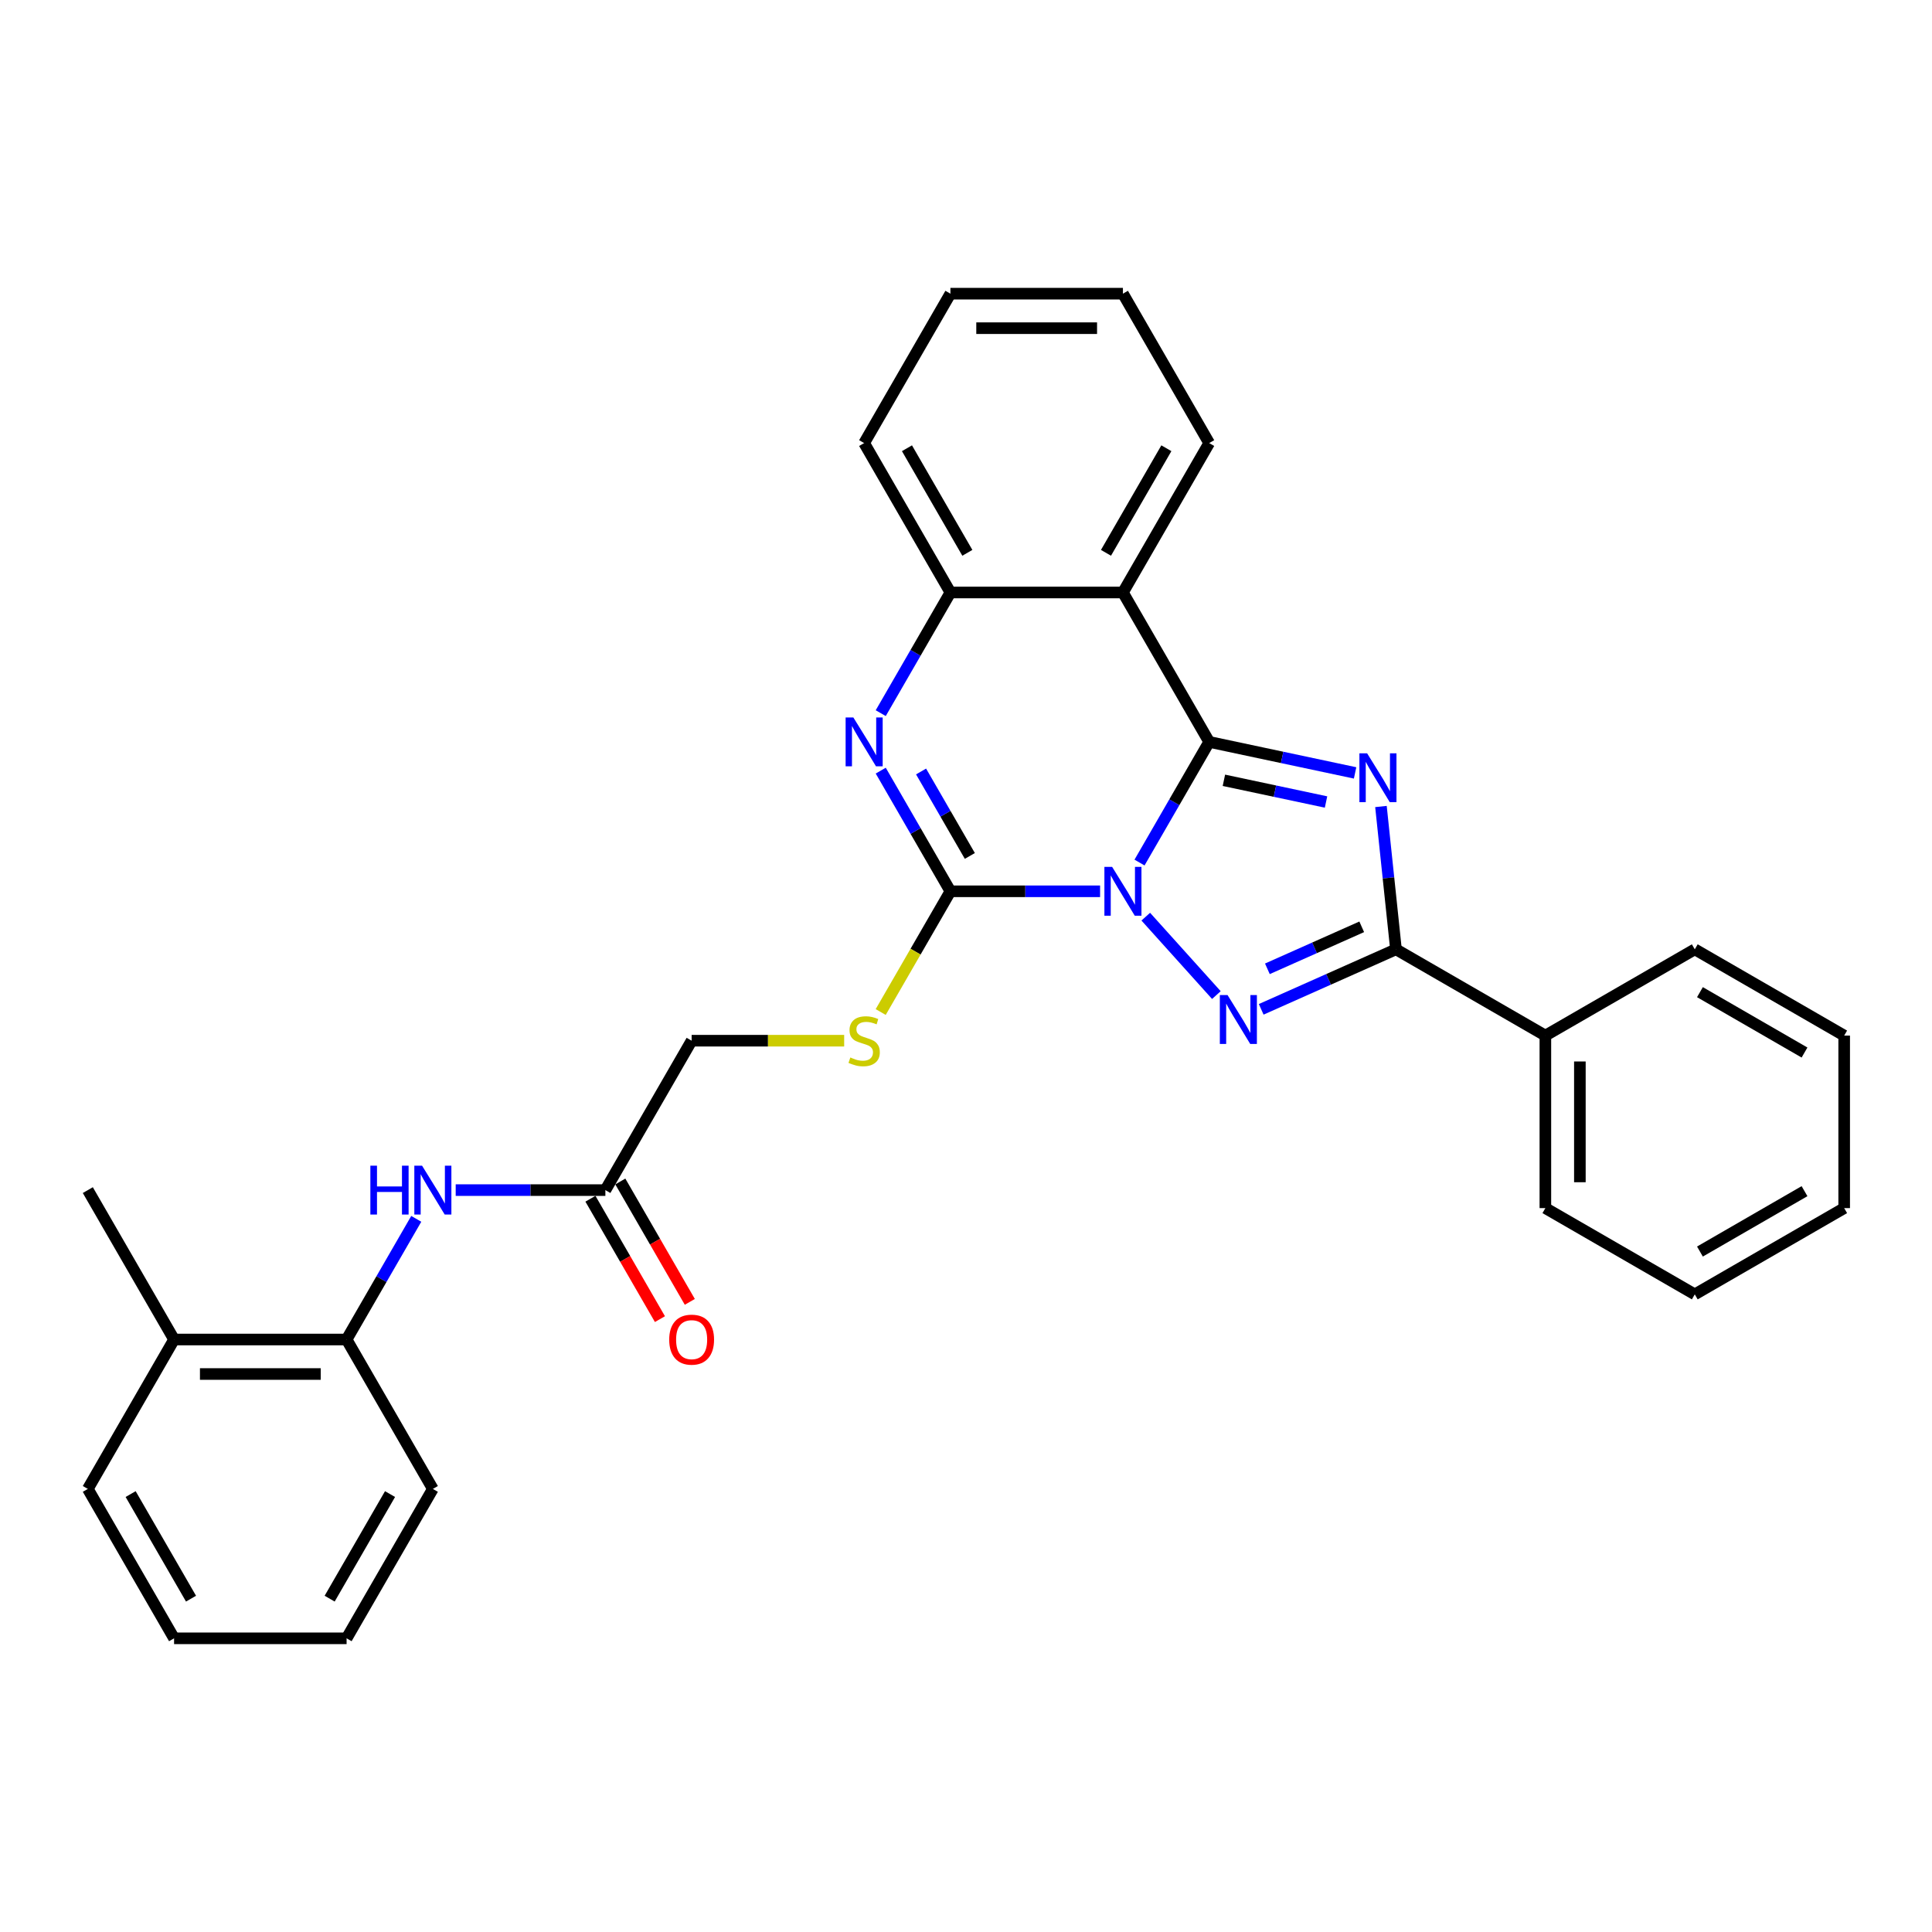<?xml version='1.0' encoding='iso-8859-1'?>
<svg version='1.1' baseProfile='full'
              xmlns='http://www.w3.org/2000/svg'
                      xmlns:rdkit='http://www.rdkit.org/xml'
                      xmlns:xlink='http://www.w3.org/1999/xlink'
                  xml:space='preserve'
width='1000px' height='1000px' viewBox='0 0 1000 1000'>
<!-- END OF HEADER -->
<rect style='opacity:1.0;fill:#FFFFFF;stroke:none' width='1000' height='1000' x='0' y='0'> </rect>
<path class='bond-0' d='M 589.814,446.458 L 607.843,415.23' style='fill:none;fill-rule:evenodd;stroke:#0000FF;stroke-width:6px;stroke-linecap:butt;stroke-linejoin:miter;stroke-opacity:1' />
<path class='bond-0' d='M 607.843,415.23 L 625.872,384.002' style='fill:none;fill-rule:evenodd;stroke:#000000;stroke-width:6px;stroke-linecap:butt;stroke-linejoin:miter;stroke-opacity:1' />
<path class='bond-2' d='M 593.048,474.465 L 629.594,515.053' style='fill:none;fill-rule:evenodd;stroke:#0000FF;stroke-width:6px;stroke-linecap:butt;stroke-linejoin:miter;stroke-opacity:1' />
<path class='bond-3' d='M 569.402,461.334 L 530.666,461.334' style='fill:none;fill-rule:evenodd;stroke:#0000FF;stroke-width:6px;stroke-linecap:butt;stroke-linejoin:miter;stroke-opacity:1' />
<path class='bond-3' d='M 530.666,461.334 L 491.93,461.334' style='fill:none;fill-rule:evenodd;stroke:#000000;stroke-width:6px;stroke-linecap:butt;stroke-linejoin:miter;stroke-opacity:1' />
<path class='bond-1' d='M 625.872,384.002 L 663.633,392.029' style='fill:none;fill-rule:evenodd;stroke:#000000;stroke-width:6px;stroke-linecap:butt;stroke-linejoin:miter;stroke-opacity:1' />
<path class='bond-1' d='M 663.633,392.029 L 701.394,400.055' style='fill:none;fill-rule:evenodd;stroke:#0000FF;stroke-width:6px;stroke-linecap:butt;stroke-linejoin:miter;stroke-opacity:1' />
<path class='bond-1' d='M 633.488,403.879 L 659.92,409.497' style='fill:none;fill-rule:evenodd;stroke:#000000;stroke-width:6px;stroke-linecap:butt;stroke-linejoin:miter;stroke-opacity:1' />
<path class='bond-1' d='M 659.92,409.497 L 686.352,415.116' style='fill:none;fill-rule:evenodd;stroke:#0000FF;stroke-width:6px;stroke-linecap:butt;stroke-linejoin:miter;stroke-opacity:1' />
<path class='bond-6' d='M 625.872,384.002 L 581.225,306.671' style='fill:none;fill-rule:evenodd;stroke:#000000;stroke-width:6px;stroke-linecap:butt;stroke-linejoin:miter;stroke-opacity:1' />
<path class='bond-30' d='M 714.78,417.444 L 718.665,454.409' style='fill:none;fill-rule:evenodd;stroke:#0000FF;stroke-width:6px;stroke-linecap:butt;stroke-linejoin:miter;stroke-opacity:1' />
<path class='bond-30' d='M 718.665,454.409 L 722.55,491.374' style='fill:none;fill-rule:evenodd;stroke:#000000;stroke-width:6px;stroke-linecap:butt;stroke-linejoin:miter;stroke-opacity:1' />
<path class='bond-4' d='M 652.798,522.429 L 687.674,506.902' style='fill:none;fill-rule:evenodd;stroke:#0000FF;stroke-width:6px;stroke-linecap:butt;stroke-linejoin:miter;stroke-opacity:1' />
<path class='bond-4' d='M 687.674,506.902 L 722.55,491.374' style='fill:none;fill-rule:evenodd;stroke:#000000;stroke-width:6px;stroke-linecap:butt;stroke-linejoin:miter;stroke-opacity:1' />
<path class='bond-4' d='M 655.997,501.456 L 680.41,490.587' style='fill:none;fill-rule:evenodd;stroke:#0000FF;stroke-width:6px;stroke-linecap:butt;stroke-linejoin:miter;stroke-opacity:1' />
<path class='bond-4' d='M 680.41,490.587 L 704.823,479.717' style='fill:none;fill-rule:evenodd;stroke:#000000;stroke-width:6px;stroke-linecap:butt;stroke-linejoin:miter;stroke-opacity:1' />
<path class='bond-5' d='M 491.93,461.334 L 473.901,430.106' style='fill:none;fill-rule:evenodd;stroke:#000000;stroke-width:6px;stroke-linecap:butt;stroke-linejoin:miter;stroke-opacity:1' />
<path class='bond-5' d='M 473.901,430.106 L 455.871,398.879' style='fill:none;fill-rule:evenodd;stroke:#0000FF;stroke-width:6px;stroke-linecap:butt;stroke-linejoin:miter;stroke-opacity:1' />
<path class='bond-5' d='M 501.987,443.036 L 489.367,421.177' style='fill:none;fill-rule:evenodd;stroke:#000000;stroke-width:6px;stroke-linecap:butt;stroke-linejoin:miter;stroke-opacity:1' />
<path class='bond-5' d='M 489.367,421.177 L 476.746,399.318' style='fill:none;fill-rule:evenodd;stroke:#0000FF;stroke-width:6px;stroke-linecap:butt;stroke-linejoin:miter;stroke-opacity:1' />
<path class='bond-8' d='M 491.93,461.334 L 473.89,492.58' style='fill:none;fill-rule:evenodd;stroke:#000000;stroke-width:6px;stroke-linecap:butt;stroke-linejoin:miter;stroke-opacity:1' />
<path class='bond-8' d='M 473.89,492.58 L 455.851,523.825' style='fill:none;fill-rule:evenodd;stroke:#CCCC00;stroke-width:6px;stroke-linecap:butt;stroke-linejoin:miter;stroke-opacity:1' />
<path class='bond-12' d='M 722.55,491.374 L 799.882,536.021' style='fill:none;fill-rule:evenodd;stroke:#000000;stroke-width:6px;stroke-linecap:butt;stroke-linejoin:miter;stroke-opacity:1' />
<path class='bond-7' d='M 455.871,369.126 L 473.901,337.898' style='fill:none;fill-rule:evenodd;stroke:#0000FF;stroke-width:6px;stroke-linecap:butt;stroke-linejoin:miter;stroke-opacity:1' />
<path class='bond-7' d='M 473.901,337.898 L 491.93,306.671' style='fill:none;fill-rule:evenodd;stroke:#000000;stroke-width:6px;stroke-linecap:butt;stroke-linejoin:miter;stroke-opacity:1' />
<path class='bond-16' d='M 581.225,306.671 L 625.872,229.339' style='fill:none;fill-rule:evenodd;stroke:#000000;stroke-width:6px;stroke-linecap:butt;stroke-linejoin:miter;stroke-opacity:1' />
<path class='bond-16' d='M 572.456,286.141 L 603.709,232.009' style='fill:none;fill-rule:evenodd;stroke:#000000;stroke-width:6px;stroke-linecap:butt;stroke-linejoin:miter;stroke-opacity:1' />
<path class='bond-31' d='M 581.225,306.671 L 491.93,306.671' style='fill:none;fill-rule:evenodd;stroke:#000000;stroke-width:6px;stroke-linecap:butt;stroke-linejoin:miter;stroke-opacity:1' />
<path class='bond-17' d='M 491.93,306.671 L 447.282,229.339' style='fill:none;fill-rule:evenodd;stroke:#000000;stroke-width:6px;stroke-linecap:butt;stroke-linejoin:miter;stroke-opacity:1' />
<path class='bond-17' d='M 500.699,286.141 L 469.446,232.009' style='fill:none;fill-rule:evenodd;stroke:#000000;stroke-width:6px;stroke-linecap:butt;stroke-linejoin:miter;stroke-opacity:1' />
<path class='bond-15' d='M 436.942,538.666 L 397.465,538.666' style='fill:none;fill-rule:evenodd;stroke:#CCCC00;stroke-width:6px;stroke-linecap:butt;stroke-linejoin:miter;stroke-opacity:1' />
<path class='bond-15' d='M 397.465,538.666 L 357.987,538.666' style='fill:none;fill-rule:evenodd;stroke:#000000;stroke-width:6px;stroke-linecap:butt;stroke-linejoin:miter;stroke-opacity:1' />
<path class='bond-9' d='M 235.867,615.998 L 274.604,615.998' style='fill:none;fill-rule:evenodd;stroke:#0000FF;stroke-width:6px;stroke-linecap:butt;stroke-linejoin:miter;stroke-opacity:1' />
<path class='bond-9' d='M 274.604,615.998 L 313.34,615.998' style='fill:none;fill-rule:evenodd;stroke:#000000;stroke-width:6px;stroke-linecap:butt;stroke-linejoin:miter;stroke-opacity:1' />
<path class='bond-11' d='M 215.456,630.874 L 197.426,662.102' style='fill:none;fill-rule:evenodd;stroke:#0000FF;stroke-width:6px;stroke-linecap:butt;stroke-linejoin:miter;stroke-opacity:1' />
<path class='bond-11' d='M 197.426,662.102 L 179.397,693.329' style='fill:none;fill-rule:evenodd;stroke:#000000;stroke-width:6px;stroke-linecap:butt;stroke-linejoin:miter;stroke-opacity:1' />
<path class='bond-10' d='M 313.34,615.998 L 357.987,538.666' style='fill:none;fill-rule:evenodd;stroke:#000000;stroke-width:6px;stroke-linecap:butt;stroke-linejoin:miter;stroke-opacity:1' />
<path class='bond-13' d='M 305.607,620.462 L 323.595,651.619' style='fill:none;fill-rule:evenodd;stroke:#000000;stroke-width:6px;stroke-linecap:butt;stroke-linejoin:miter;stroke-opacity:1' />
<path class='bond-13' d='M 323.595,651.619 L 341.583,682.775' style='fill:none;fill-rule:evenodd;stroke:#FF0000;stroke-width:6px;stroke-linecap:butt;stroke-linejoin:miter;stroke-opacity:1' />
<path class='bond-13' d='M 321.073,611.533 L 339.061,642.689' style='fill:none;fill-rule:evenodd;stroke:#000000;stroke-width:6px;stroke-linecap:butt;stroke-linejoin:miter;stroke-opacity:1' />
<path class='bond-13' d='M 339.061,642.689 L 357.049,673.845' style='fill:none;fill-rule:evenodd;stroke:#FF0000;stroke-width:6px;stroke-linecap:butt;stroke-linejoin:miter;stroke-opacity:1' />
<path class='bond-14' d='M 179.397,693.329 L 90.102,693.329' style='fill:none;fill-rule:evenodd;stroke:#000000;stroke-width:6px;stroke-linecap:butt;stroke-linejoin:miter;stroke-opacity:1' />
<path class='bond-14' d='M 166.003,711.188 L 103.496,711.188' style='fill:none;fill-rule:evenodd;stroke:#000000;stroke-width:6px;stroke-linecap:butt;stroke-linejoin:miter;stroke-opacity:1' />
<path class='bond-18' d='M 179.397,693.329 L 224.045,770.661' style='fill:none;fill-rule:evenodd;stroke:#000000;stroke-width:6px;stroke-linecap:butt;stroke-linejoin:miter;stroke-opacity:1' />
<path class='bond-19' d='M 799.882,536.021 L 799.882,625.316' style='fill:none;fill-rule:evenodd;stroke:#000000;stroke-width:6px;stroke-linecap:butt;stroke-linejoin:miter;stroke-opacity:1' />
<path class='bond-19' d='M 817.741,549.415 L 817.741,611.922' style='fill:none;fill-rule:evenodd;stroke:#000000;stroke-width:6px;stroke-linecap:butt;stroke-linejoin:miter;stroke-opacity:1' />
<path class='bond-20' d='M 799.882,536.021 L 877.214,491.374' style='fill:none;fill-rule:evenodd;stroke:#000000;stroke-width:6px;stroke-linecap:butt;stroke-linejoin:miter;stroke-opacity:1' />
<path class='bond-21' d='M 90.102,693.329 L 45.455,615.998' style='fill:none;fill-rule:evenodd;stroke:#000000;stroke-width:6px;stroke-linecap:butt;stroke-linejoin:miter;stroke-opacity:1' />
<path class='bond-22' d='M 90.102,693.329 L 45.455,770.661' style='fill:none;fill-rule:evenodd;stroke:#000000;stroke-width:6px;stroke-linecap:butt;stroke-linejoin:miter;stroke-opacity:1' />
<path class='bond-23' d='M 625.872,229.339 L 581.225,152.007' style='fill:none;fill-rule:evenodd;stroke:#000000;stroke-width:6px;stroke-linecap:butt;stroke-linejoin:miter;stroke-opacity:1' />
<path class='bond-24' d='M 447.282,229.339 L 491.93,152.007' style='fill:none;fill-rule:evenodd;stroke:#000000;stroke-width:6px;stroke-linecap:butt;stroke-linejoin:miter;stroke-opacity:1' />
<path class='bond-25' d='M 224.045,770.661 L 179.397,847.993' style='fill:none;fill-rule:evenodd;stroke:#000000;stroke-width:6px;stroke-linecap:butt;stroke-linejoin:miter;stroke-opacity:1' />
<path class='bond-25' d='M 201.881,773.332 L 170.628,827.464' style='fill:none;fill-rule:evenodd;stroke:#000000;stroke-width:6px;stroke-linecap:butt;stroke-linejoin:miter;stroke-opacity:1' />
<path class='bond-26' d='M 799.882,625.316 L 877.214,669.964' style='fill:none;fill-rule:evenodd;stroke:#000000;stroke-width:6px;stroke-linecap:butt;stroke-linejoin:miter;stroke-opacity:1' />
<path class='bond-27' d='M 877.214,491.374 L 954.545,536.021' style='fill:none;fill-rule:evenodd;stroke:#000000;stroke-width:6px;stroke-linecap:butt;stroke-linejoin:miter;stroke-opacity:1' />
<path class='bond-27' d='M 879.884,513.537 L 934.016,544.79' style='fill:none;fill-rule:evenodd;stroke:#000000;stroke-width:6px;stroke-linecap:butt;stroke-linejoin:miter;stroke-opacity:1' />
<path class='bond-34' d='M 45.455,770.661 L 90.102,847.993' style='fill:none;fill-rule:evenodd;stroke:#000000;stroke-width:6px;stroke-linecap:butt;stroke-linejoin:miter;stroke-opacity:1' />
<path class='bond-34' d='M 67.618,773.332 L 98.871,827.464' style='fill:none;fill-rule:evenodd;stroke:#000000;stroke-width:6px;stroke-linecap:butt;stroke-linejoin:miter;stroke-opacity:1' />
<path class='bond-32' d='M 581.225,152.007 L 491.93,152.007' style='fill:none;fill-rule:evenodd;stroke:#000000;stroke-width:6px;stroke-linecap:butt;stroke-linejoin:miter;stroke-opacity:1' />
<path class='bond-32' d='M 567.831,169.866 L 505.324,169.866' style='fill:none;fill-rule:evenodd;stroke:#000000;stroke-width:6px;stroke-linecap:butt;stroke-linejoin:miter;stroke-opacity:1' />
<path class='bond-28' d='M 179.397,847.993 L 90.102,847.993' style='fill:none;fill-rule:evenodd;stroke:#000000;stroke-width:6px;stroke-linecap:butt;stroke-linejoin:miter;stroke-opacity:1' />
<path class='bond-33' d='M 877.214,669.964 L 954.545,625.316' style='fill:none;fill-rule:evenodd;stroke:#000000;stroke-width:6px;stroke-linecap:butt;stroke-linejoin:miter;stroke-opacity:1' />
<path class='bond-33' d='M 879.884,647.8 L 934.016,616.547' style='fill:none;fill-rule:evenodd;stroke:#000000;stroke-width:6px;stroke-linecap:butt;stroke-linejoin:miter;stroke-opacity:1' />
<path class='bond-29' d='M 954.545,536.021 L 954.545,625.316' style='fill:none;fill-rule:evenodd;stroke:#000000;stroke-width:6px;stroke-linecap:butt;stroke-linejoin:miter;stroke-opacity:1' />
<path  class='atom-0' d='M 575.635 448.69
L 583.922 462.084
Q 584.743 463.406, 586.065 465.799
Q 587.386 468.192, 587.458 468.335
L 587.458 448.69
L 590.815 448.69
L 590.815 473.978
L 587.351 473.978
L 578.457 459.334
Q 577.421 457.619, 576.314 455.655
Q 575.242 453.69, 574.921 453.083
L 574.921 473.978
L 571.635 473.978
L 571.635 448.69
L 575.635 448.69
' fill='#0000FF'/>
<path  class='atom-2' d='M 707.626 389.924
L 715.913 403.318
Q 716.734 404.639, 718.056 407.033
Q 719.378 409.426, 719.449 409.569
L 719.449 389.924
L 722.806 389.924
L 722.806 415.212
L 719.342 415.212
L 710.448 400.568
Q 709.412 398.853, 708.305 396.889
Q 707.233 394.924, 706.912 394.317
L 706.912 415.212
L 703.626 415.212
L 703.626 389.924
L 707.626 389.924
' fill='#0000FF'/>
<path  class='atom-3' d='M 635.385 515.049
L 643.672 528.443
Q 644.493 529.765, 645.815 532.158
Q 647.136 534.551, 647.208 534.694
L 647.208 515.049
L 650.565 515.049
L 650.565 540.337
L 647.101 540.337
L 638.207 525.693
Q 637.171 523.979, 636.064 522.014
Q 634.992 520.05, 634.671 519.442
L 634.671 540.337
L 631.385 540.337
L 631.385 515.049
L 635.385 515.049
' fill='#0000FF'/>
<path  class='atom-6' d='M 441.692 371.358
L 449.979 384.752
Q 450.801 386.074, 452.122 388.467
Q 453.444 390.86, 453.515 391.003
L 453.515 371.358
L 456.873 371.358
L 456.873 396.646
L 453.408 396.646
L 444.514 382.002
Q 443.478 380.288, 442.371 378.323
Q 441.3 376.359, 440.978 375.751
L 440.978 396.646
L 437.692 396.646
L 437.692 371.358
L 441.692 371.358
' fill='#0000FF'/>
<path  class='atom-9' d='M 440.139 547.345
Q 440.424 547.453, 441.603 547.953
Q 442.782 548.453, 444.068 548.774
Q 445.389 549.06, 446.675 549.06
Q 449.068 549.06, 450.461 547.917
Q 451.854 546.738, 451.854 544.702
Q 451.854 543.309, 451.14 542.452
Q 450.461 541.595, 449.39 541.13
Q 448.318 540.666, 446.532 540.13
Q 444.282 539.452, 442.925 538.809
Q 441.603 538.166, 440.639 536.809
Q 439.71 535.451, 439.71 533.165
Q 439.71 529.986, 441.853 528.022
Q 444.032 526.057, 448.318 526.057
Q 451.247 526.057, 454.569 527.45
L 453.747 530.201
Q 450.711 528.951, 448.425 528.951
Q 445.961 528.951, 444.603 529.986
Q 443.246 530.987, 443.282 532.737
Q 443.282 534.094, 443.961 534.916
Q 444.675 535.737, 445.675 536.201
Q 446.711 536.666, 448.425 537.201
Q 450.711 537.916, 452.069 538.63
Q 453.426 539.345, 454.39 540.809
Q 455.39 542.238, 455.39 544.702
Q 455.39 548.203, 453.033 550.096
Q 450.711 551.953, 446.818 551.953
Q 444.568 551.953, 442.853 551.453
Q 441.175 550.989, 439.174 550.167
L 440.139 547.345
' fill='#CCCC00'/>
<path  class='atom-10' d='M 191.702 603.354
L 195.131 603.354
L 195.131 614.105
L 208.061 614.105
L 208.061 603.354
L 211.49 603.354
L 211.49 628.642
L 208.061 628.642
L 208.061 616.962
L 195.131 616.962
L 195.131 628.642
L 191.702 628.642
L 191.702 603.354
' fill='#0000FF'/>
<path  class='atom-10' d='M 218.455 603.354
L 226.741 616.748
Q 227.563 618.069, 228.884 620.462
Q 230.206 622.856, 230.277 622.998
L 230.277 603.354
L 233.635 603.354
L 233.635 628.642
L 230.17 628.642
L 221.277 613.997
Q 220.241 612.283, 219.133 610.319
Q 218.062 608.354, 217.74 607.747
L 217.74 628.642
L 214.454 628.642
L 214.454 603.354
L 218.455 603.354
' fill='#0000FF'/>
<path  class='atom-14' d='M 346.379 693.401
Q 346.379 687.329, 349.379 683.936
Q 352.38 680.542, 357.987 680.542
Q 363.595 680.542, 366.595 683.936
Q 369.596 687.329, 369.596 693.401
Q 369.596 699.544, 366.56 703.045
Q 363.524 706.509, 357.987 706.509
Q 352.415 706.509, 349.379 703.045
Q 346.379 699.58, 346.379 693.401
M 357.987 703.652
Q 361.845 703.652, 363.916 701.08
Q 366.024 698.473, 366.024 693.401
Q 366.024 688.436, 363.916 685.936
Q 361.845 683.4, 357.987 683.4
Q 354.13 683.4, 352.022 685.9
Q 349.951 688.4, 349.951 693.401
Q 349.951 698.509, 352.022 701.08
Q 354.13 703.652, 357.987 703.652
' fill='#FF0000'/>
</svg>
